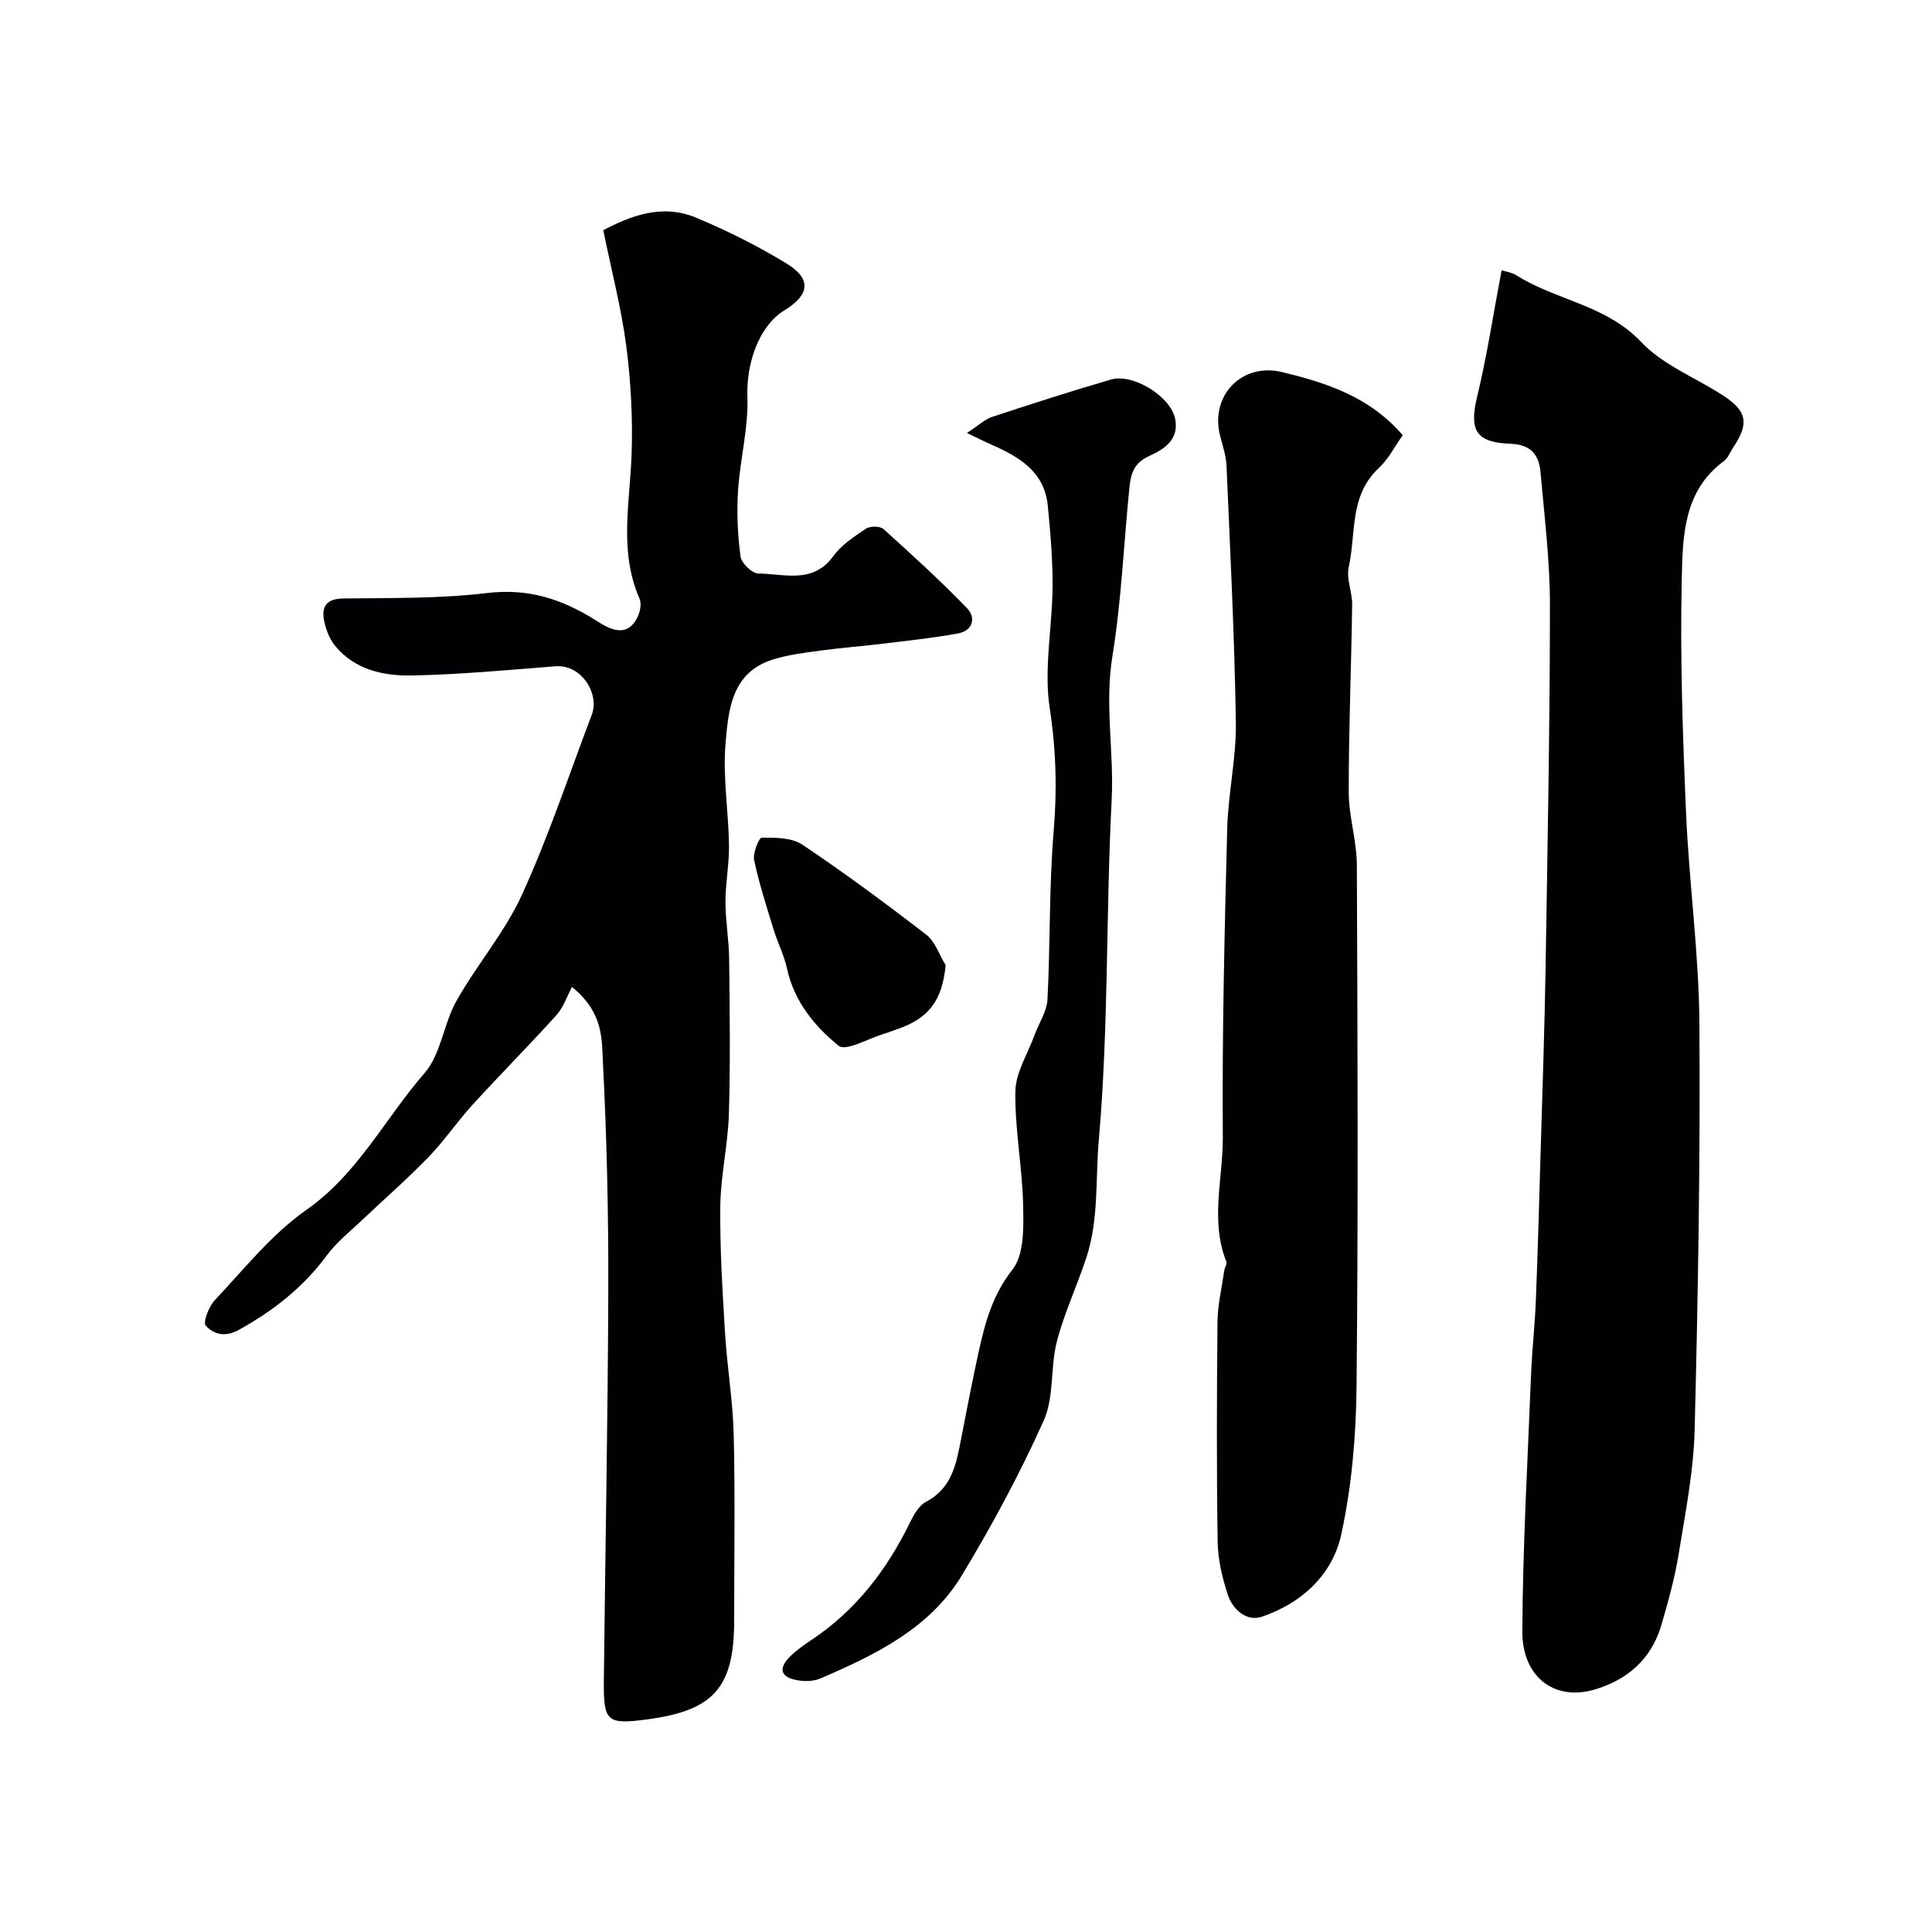 <svg enable-background="new 0 0 400 400" viewBox="0 0 400 400" xmlns="http://www.w3.org/2000/svg"><g fill="#010103"><path d="m124.9 47.66c5.53-2.9 12.1-5.56 19.2-2.6 6.42 2.67 12.71 5.83 18.66 9.44 5.3 3.21 4.93 6.52-.34 9.74-5.37 3.28-7.93 11.15-7.68 17.88.24 6.46-1.52 12.98-1.94 19.5-.29 4.51-.08 9.11.52 13.59.18 1.38 2.39 3.52 3.69 3.53 5.36.04 11.29 2.24 15.53-3.61 1.69-2.33 4.32-4.05 6.77-5.69.85-.56 2.9-.54 3.61.1 5.9 5.32 11.79 10.68 17.31 16.4 1.89 1.96 1.18 4.65-1.89 5.21-5.17.94-10.42 1.49-15.65 2.13-4.33.53-8.69.85-13.02 1.44-3.23.44-6.51.85-9.6 1.81-8.66 2.67-9.27 10.52-9.86 17.5-.58 6.88.62 13.9.72 20.87.06 3.93-.73 7.87-.73 11.81 0 3.93.72 7.85.76 11.78.12 10.7.27 21.41-.05 32.1-.19 6.38-1.7 12.73-1.78 19.1-.1 8.76.45 17.54.98 26.29.43 7.05 1.63 14.07 1.8 21.11.3 12.82.09 25.66.09 38.49 0 13.83-4.25 18.61-18.14 20.42-8.17 1.07-8.93.45-8.84-7.94.29-26.93.83-53.86.92-80.79.05-15.76-.3-31.55-1.11-47.29-.25-4.73.17-10.32-6.41-15.64-1.02 1.9-1.75 4.2-3.22 5.83-5.66 6.28-11.63 12.27-17.32 18.51-3.2 3.51-5.89 7.5-9.19 10.91-4.29 4.44-8.98 8.51-13.46 12.77-2.58 2.46-5.47 4.72-7.56 7.55-4.89 6.63-11.08 11.47-18.23 15.43-2.89 1.6-5.2.89-6.84-.87-.62-.66.62-3.96 1.86-5.27 6.1-6.46 11.77-13.67 18.95-18.69 10.71-7.49 16.31-18.95 24.49-28.34 3.41-3.91 3.93-10.2 6.6-14.94 4.23-7.51 10.03-14.23 13.58-22.01 5.52-12.1 9.72-24.81 14.45-37.27 1.61-4.23-2.04-10.43-7.55-10-9.86.77-19.72 1.7-29.6 1.9-5.9.12-11.84-1.12-15.96-6.09-1.18-1.42-1.94-3.39-2.31-5.23-.59-2.92.45-4.58 3.96-4.62 9.93-.13 19.94.05 29.77-1.13 8.54-1.02 15.51 1.23 22.52 5.66 2.29 1.45 6.46 4.19 8.74-.92.47-1.05.73-2.61.3-3.59-4.26-9.73-2.01-19.72-1.64-29.7.28-7.56-.15-15.22-1.11-22.72-1.03-7.78-3.04-15.45-4.75-23.85z"/><path d="m310.89 55.96c.9.29 2.08.43 2.99 1 8.27 5.24 18.63 6.13 25.93 13.87 4.55 4.82 11.42 7.42 17.13 11.18 4.81 3.16 5.18 5.76 1.9 10.63-.64.95-1.05 2.18-1.91 2.81-8.45 6.19-8.54 15.7-8.74 24.49-.36 16.11.2 32.26.89 48.37.62 14.49 2.65 28.94 2.76 43.41.2 28.09-.27 56.2-.98 84.29-.22 8.62-1.93 17.23-3.32 25.79-.8 4.94-2.17 9.82-3.57 14.64-2.04 7.04-7.06 11.38-13.85 13.37-8.28 2.43-15-2.58-14.94-12.13.1-17.7 1.11-35.4 1.81-53.1.2-5.11.79-10.2.99-15.3.42-10.6.71-21.2 1.02-31.8.36-12.27.79-24.53.99-36.8.41-25.1.89-50.2.91-75.29.01-9.2-1.14-18.4-1.95-27.58-.31-3.55-1.9-5.77-6.19-5.93-7.36-.27-8.6-2.9-6.9-9.9 2.02-8.36 3.3-16.92 5.03-26.02z"/><path d="m290.42 90.1c-1.62 2.27-2.94 4.94-4.98 6.83-6.11 5.69-4.66 13.55-6.2 20.5-.53 2.41.74 5.16.71 7.74-.18 12.95-.72 25.9-.71 38.85.01 5.01 1.65 10.03 1.68 15.04.15 35.97.3 71.94-.06 107.91-.1 10.29-.99 20.76-3.18 30.78-1.82 8.31-8.22 14.21-16.45 16.98-3.16 1.06-6.03-1.5-7.04-4.59-1.15-3.52-2.04-7.29-2.09-10.97-.23-15.15-.18-30.31-.03-45.46.04-3.56.89-7.11 1.4-10.65.09-.63.62-1.37.43-1.85-3.39-8.52-.67-17.25-.73-25.84-.16-21.25.36-42.5.91-63.75.19-7.38 1.91-14.74 1.79-22.09-.27-17.69-1.17-35.38-1.93-53.06-.09-2.08-.79-4.15-1.32-6.2-2.17-8.32 4.47-15.3 12.9-13.22 9.07 2.22 17.96 5.02 24.9 13.05z"/><path d="m200.19 89.64c2.47-1.61 3.72-2.83 5.2-3.32 8.15-2.69 16.33-5.32 24.57-7.73 4.68-1.37 12.5 3.57 13.36 8.18.79 4.24-2.21 6.19-5.27 7.58-3.08 1.4-3.87 3.26-4.22 6.64-1.17 11.61-1.66 23.43-3.5 34.75-1.67 10.25.34 19.9-.17 29.81-1.21 23.51-.61 47.14-2.67 70.55-.7 7.98.03 16.38-2.55 24.21-1.92 5.86-4.59 11.5-6.13 17.44-1.38 5.33-.52 11.46-2.7 16.32-4.94 11.02-10.71 21.74-16.96 32.08-6.65 11.02-17.91 16.45-29.27 21.35-1.43.62-3.31.65-4.87.36-3.48-.63-3.93-2.47-1.31-5.02 1.28-1.25 2.78-2.29 4.28-3.29 9.22-6.13 15.66-14.56 20.46-24.41.77-1.58 1.83-3.45 3.27-4.2 5.4-2.82 6.28-7.9 7.28-13.05 1.18-6.05 2.33-12.12 3.66-18.14s2.87-11.69 6.98-16.91c2.45-3.11 2.29-8.77 2.2-13.26-.16-7.88-1.73-15.74-1.61-23.59.06-3.91 2.54-7.79 3.96-11.67.91-2.48 2.56-4.91 2.69-7.42.6-11.59.31-23.23 1.28-34.78.72-8.59.51-16.83-.81-25.42-1.26-8.19.52-16.8.58-25.23.04-5.6-.44-11.22-.99-16.8-.7-7.02-5.92-10.09-11.64-12.6-1.43-.63-2.82-1.34-5.1-2.43z"/><path d="m195.79 199.84c-.72 7.26-3.43 10.99-10.01 13.23-.92.31-1.82.69-2.75.96-3.21.96-7.9 3.69-9.39 2.49-4.99-4.03-9.22-9.19-10.69-15.96-.6-2.78-1.95-5.38-2.79-8.12-1.45-4.75-3-9.5-4.02-14.35-.31-1.46.99-4.66 1.57-4.66 2.82-.01 6.19-.03 8.38 1.43 8.79 5.89 17.32 12.2 25.7 18.67 1.85 1.44 2.69 4.18 4 6.31z"/></g></svg>